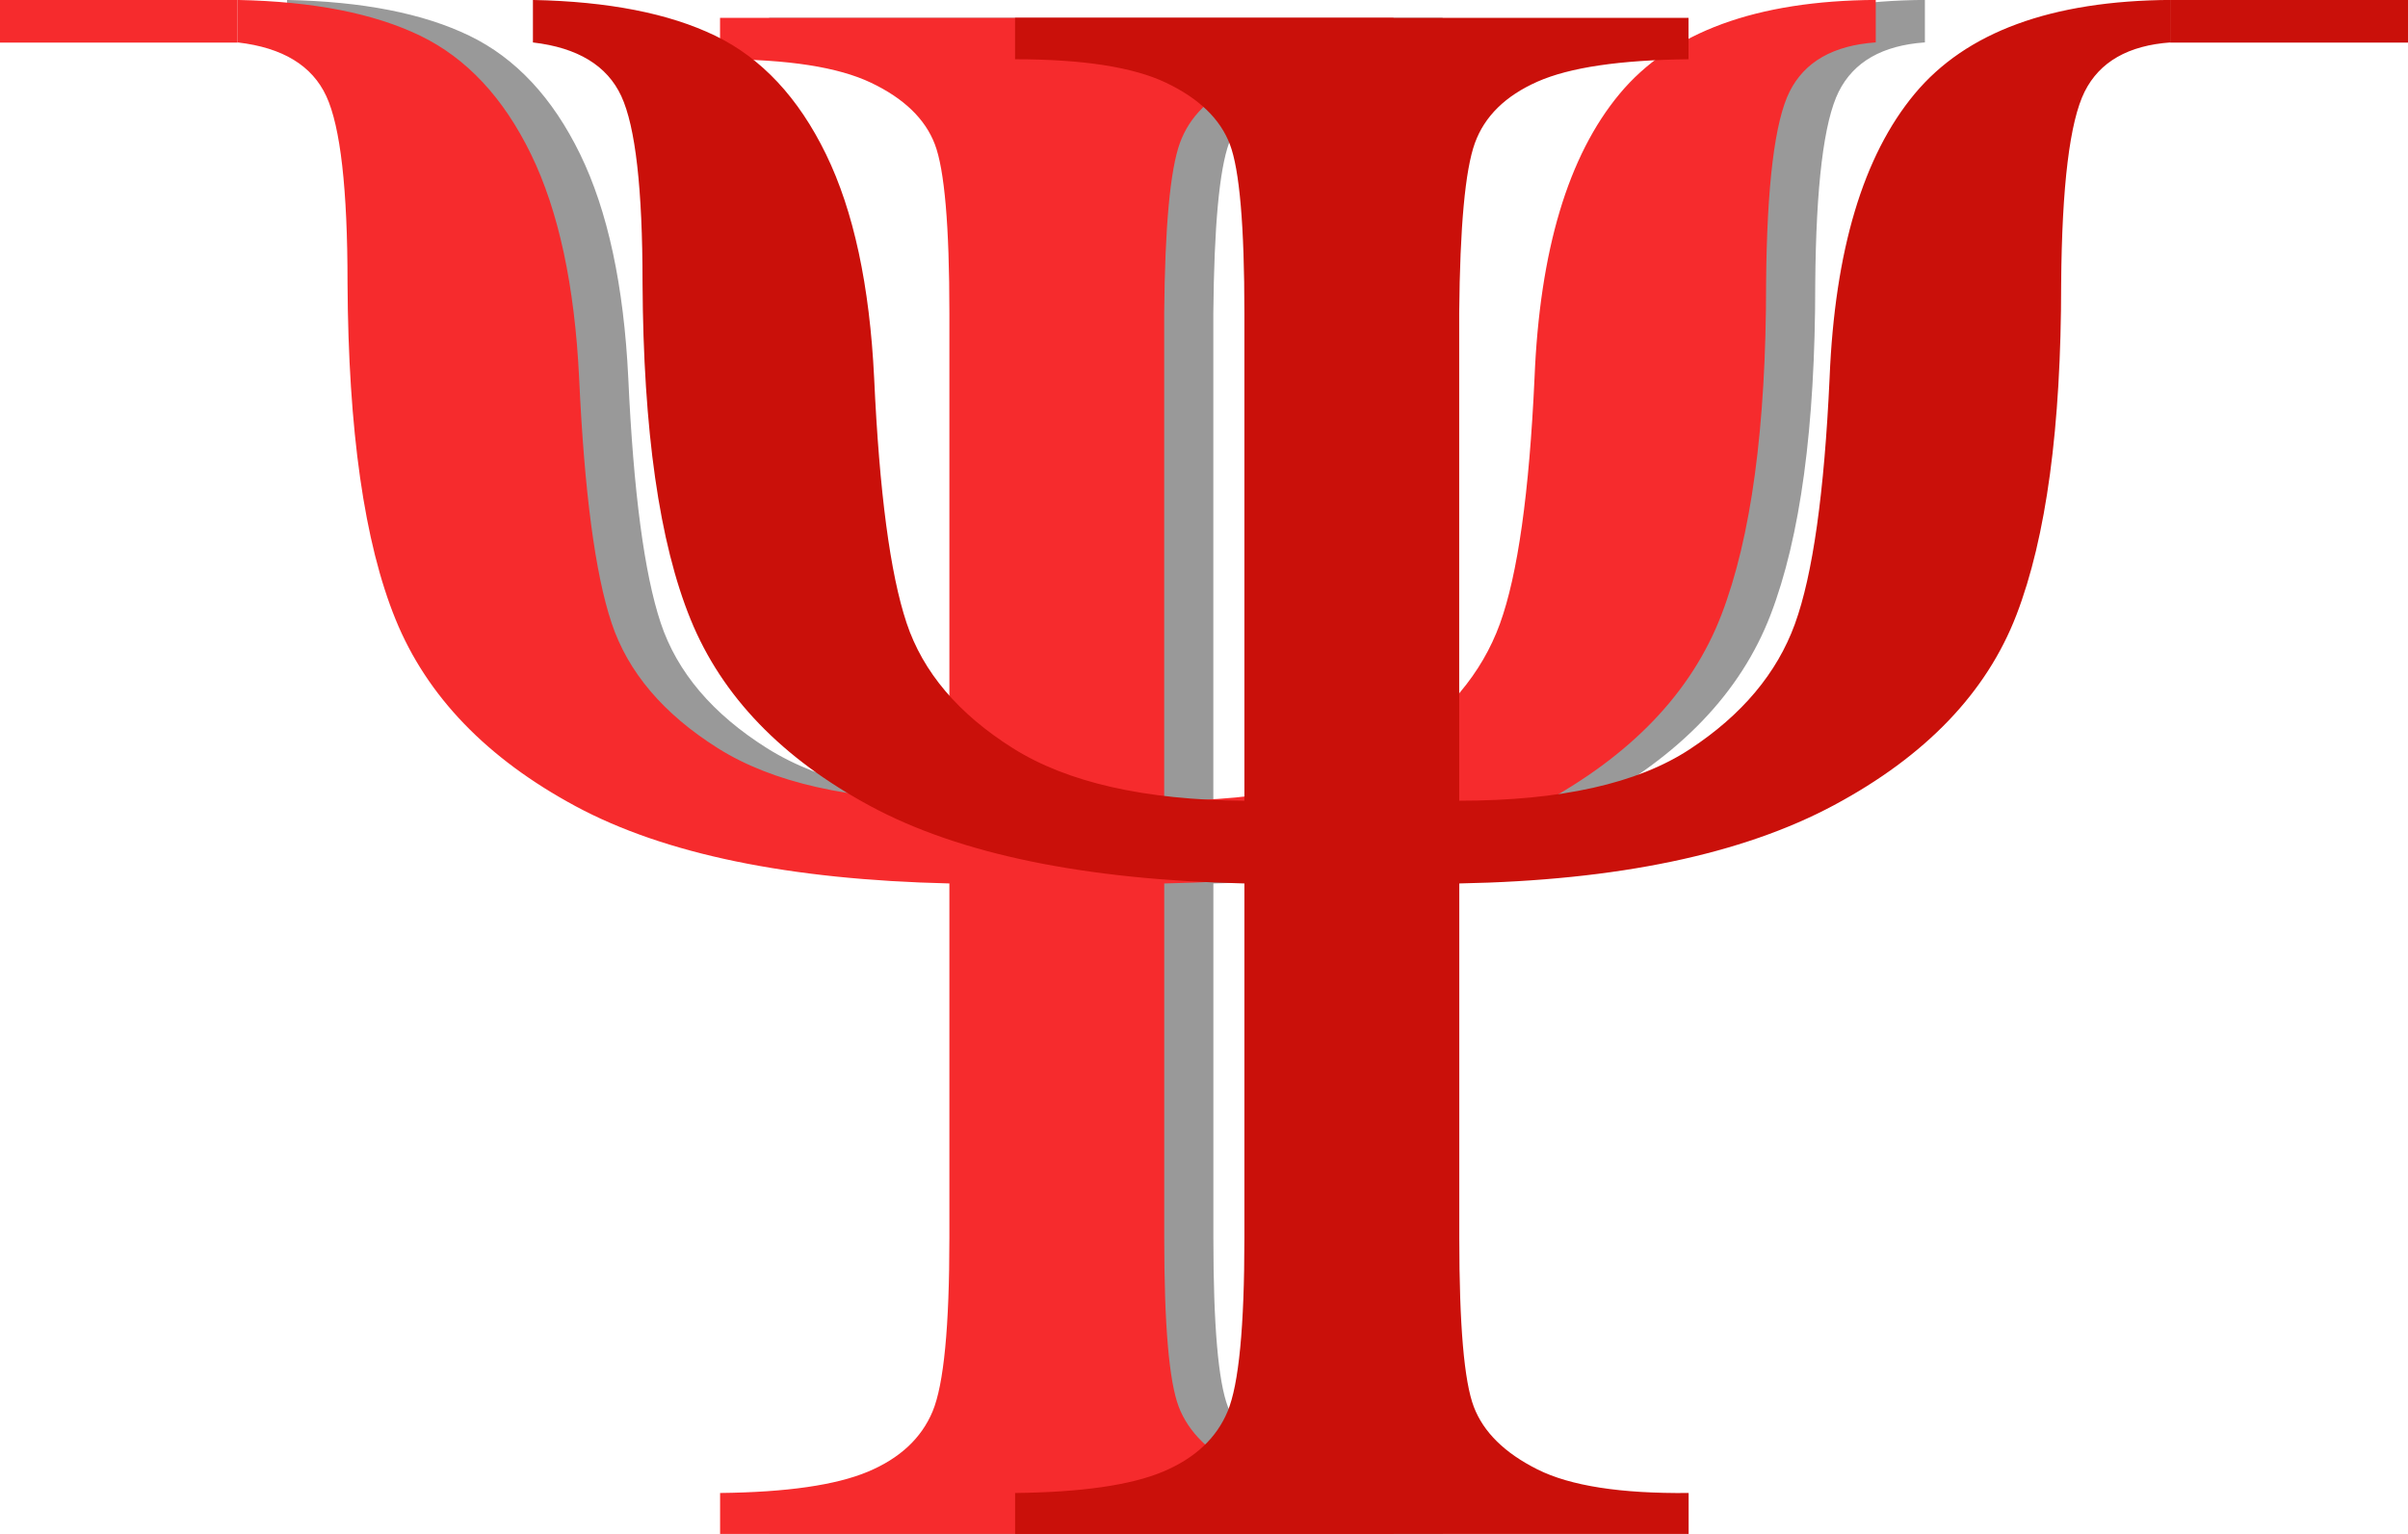 <?xml version="1.0" encoding="utf-8"?>
<!-- Generator: Adobe Illustrator 19.0.1, SVG Export Plug-In . SVG Version: 6.00 Build 0)  -->
<svg version="1.1" id="Layer_1" xmlns="http://www.w3.org/2000/svg" xmlns:xlink="http://www.w3.org/1999/xlink" x="0px" y="0px"
	 viewBox="0 0 146.9 93.6" style="enable-background:new 0 0 146.9 93.6;" xml:space="preserve">
<style type="text/css">
	.st0{fill:#999999;}
	.st1{fill:#F62B2D;}
	.st2{fill:#CA100A;}
</style>
<g id="g16699_2_" transform="matrix(2.7633305e-2,0,0,-2.7633305e-2,212.611,393.419)">
	<path id="path16701_2_" class="st0" d="M-5015.4,12469c223.9,0,393.5,37.9,508.8,113.6c115.3,75.7,192.6,167.9,232.2,276.6
		c39.5,108.7,65,289.8,76.6,543.3c11.5,281.5,74.1,490.6,187.7,627.3c113.6,136.7,302.1,205.8,565.6,207.5v-93.8
		c-93.8-6.6-157.2-42.8-190.2-108.7c-32.9-65.9-50.2-207.5-51.9-424.8c0-316.1-32.9-559.8-98.8-731s-200-311.2-402.6-419.8
		s-478.3-166.3-827.3-172.9v-782.9c0-192.6,10.7-316.9,32.1-372.9c21.4-56,68.3-102.1,140.8-138.3c72.4-36.2,183.6-53.5,333.4-51.9
		v-91.4h-1486.8v91.4c146.5,1.6,255.2,17.3,326,46.9c70.8,29.6,118.5,74.1,143.2,133.4s37,186.9,37,382.8v782.9
		c-354,8.2-628.9,65-824.9,170.4c-195.9,105.4-328.5,242.9-397.6,412.4s-104.5,417.4-106.2,743.4c0,207.5-15.6,344.9-46.9,412.4
		c-31.3,67.5-96.3,107-195.1,118.5v93.8c166.3-3.3,300.5-29.6,402.6-79c102.1-49.4,183.6-136.7,244.5-261.8s96.3-289.8,106.2-493.9
		c11.5-251.9,35.4-432.2,71.6-540.9c36.2-108.7,114.4-200.9,234.6-276.6s290.6-114.4,511.2-116.1v1076.8
		c0,192.6-10.7,316.9-32.1,372.9c-21.4,56-68.3,101.3-140.8,135.8c-72.4,34.6-183.6,51.9-333.4,51.9v91.4h1486.8v-91.4
		c-151.5-1.6-262.6-18.1-333.4-49.4s-116.9-76.6-138.3-135.8c-21.4-59.3-32.9-184.4-34.6-375.4V12469z"/>
</g>
<g id="g16699" transform="matrix(2.7633305e-2,0,0,-2.7633305e-2,212.611,393.419)">
	<path id="path16701" class="st1" d="M-5123.9,12469c223.9,0,393.5,37.9,508.8,113.6c115.3,75.7,192.6,167.9,232.2,276.6
		c39.5,108.7,65,289.8,76.6,543.3c11.5,281.5,74.1,490.6,187.7,627.3c113.6,136.7,302.1,205.8,565.6,207.5v-93.8
		c-93.8-6.6-157.2-42.8-190.2-108.7c-32.9-65.9-50.2-207.5-51.9-424.8c0-316.1-32.9-559.8-98.8-731
		c-65.9-171.2-200-311.2-402.6-419.8s-478.3-166.3-827.3-172.9v-782.9c0-192.6,10.7-316.9,32.1-372.9
		c21.4-56,68.3-102.1,140.8-138.3s183.6-53.5,333.4-51.9v-91.4h-1486.8v91.4c146.5,1.6,255.2,17.3,326,46.9
		c70.8,29.6,118.5,74.1,143.2,133.4s37,186.9,37,382.8v782.9c-354,8.2-628.9,65-824.9,170.4c-195.9,105.4-328.5,242.9-397.6,412.4
		c-69.2,169.6-104.5,417.4-106.2,743.4c0,207.5-15.6,344.9-46.9,412.4c-31.3,67.5-96.3,107-195.1,118.5v93.8
		c166.3-3.3,300.5-29.6,402.6-79c102.1-49.4,183.6-136.7,244.5-261.8s96.3-289.8,106.2-493.9c11.5-251.9,35.4-432.2,71.6-540.9
		c36.2-108.7,114.4-200.9,234.6-276.6s290.6-114.4,511.2-116.1v1076.8c0,192.6-10.7,316.9-32.1,372.9
		c-21.4,56-68.3,101.3-140.8,135.8c-72.4,34.6-183.6,51.9-333.4,51.9v91.4h1486.8v-91.4c-151.5-1.6-262.6-18.1-333.4-49.4
		s-116.9-76.6-138.3-135.8c-21.4-59.3-32.9-184.4-34.6-375.4V12469z"/>
</g>
<g id="g16699_1_" transform="matrix(2.7633305e-2,0,0,-2.7633305e-2,212.611,393.419)">
	<path id="path16701_1_" class="st2" d="M-4472.5,12469c223.9,0,393.5,37.9,508.8,113.6c115.3,75.7,192.6,167.9,232.2,276.6
		c39.5,108.7,65,289.8,76.6,543.3c11.5,281.5,74.1,490.6,187.7,627.3c113.6,136.7,302.1,205.8,565.6,207.5v-93.8
		c-93.8-6.6-157.2-42.8-190.2-108.7c-32.9-65.9-50.2-207.5-51.9-424.8c0-316.1-32.9-559.8-98.8-731
		c-65.9-171.2-200-311.2-402.6-419.8s-478.3-166.3-827.3-172.9v-782.9c0-192.6,10.7-316.9,32.1-372.9
		c21.4-56,68.3-102.1,140.8-138.3c72.4-36.2,183.6-53.5,333.4-51.9v-91.4H-5453v91.4c146.5,1.6,255.2,17.3,326,46.9
		c70.8,29.6,118.5,74.1,143.2,133.4s37,186.9,37,382.8v782.9c-354,8.2-628.9,65-824.9,170.4c-195.9,105.4-328.5,242.9-397.6,412.4
		c-69.2,169.6-104.5,417.4-106.2,743.4c0,207.5-15.6,344.9-46.9,412.4c-31.3,67.5-96.3,107-195.1,118.5v93.8
		c166.3-3.3,300.5-29.6,402.6-79c102.1-49.4,183.6-136.7,244.5-261.8s96.3-289.8,106.2-493.9c11.5-251.9,35.4-432.2,71.6-540.9
		c36.2-108.7,114.4-200.9,234.6-276.6s290.6-114.4,511.2-116.1v1076.8c0,192.6-10.7,316.9-32.1,372.9
		c-21.4,56-68.3,101.3-140.8,135.8c-72.4,34.6-183.6,51.9-333.4,51.9v91.4h1486.8v-91.4c-151.5-1.6-262.6-18.1-333.4-49.4
		s-116.9-76.6-138.3-135.8c-21.4-59.3-32.9-184.4-34.6-375.4V12469z"/>
</g>
<rect x="132.4" y="0" class="st2" width="14.5" height="2.6"/>
<rect x="0" y="0" class="st1" width="14.5" height="2.6"/>
</svg>
